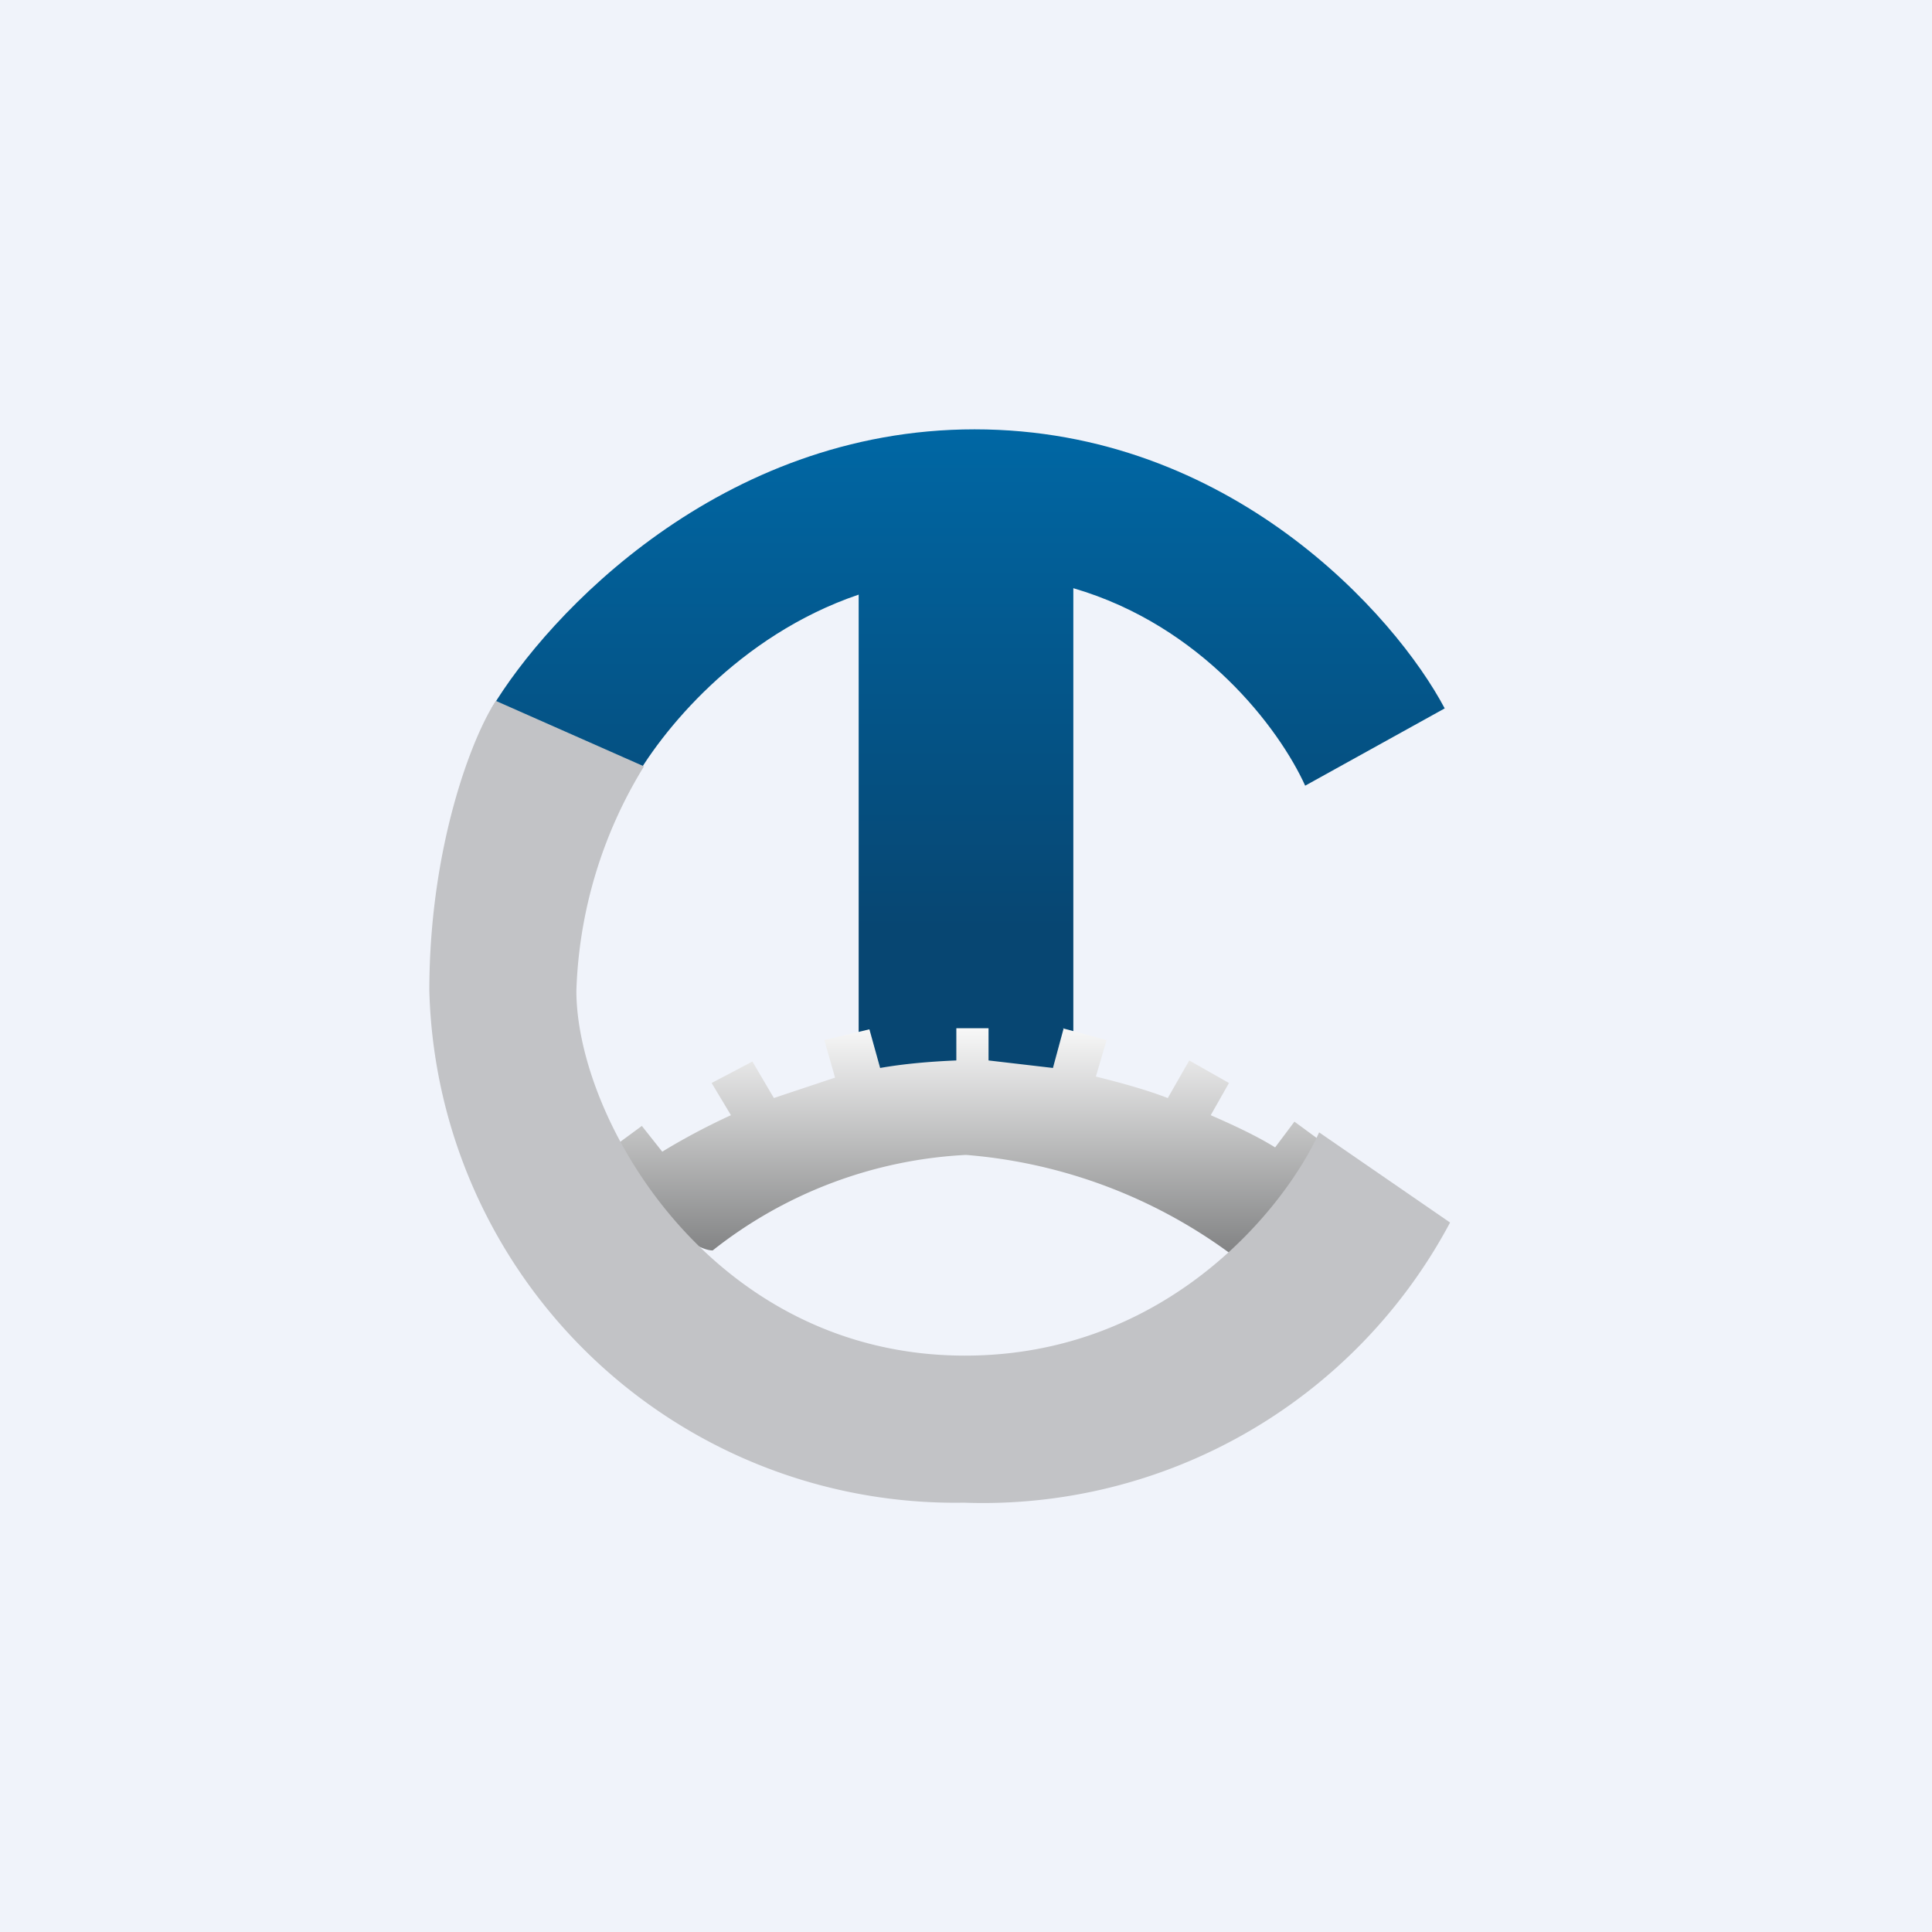 <!-- by TradingView --><svg width="18" height="18" viewBox="0 0 18 18" xmlns="http://www.w3.org/2000/svg"><path fill="#F0F3FA" d="M0 0h18v18H0z"/><path d="m4.58 6.6 1.3.72c.27-.5 1-1.4 2.12-1.78v4.64h2v-4.7c1.2.35 1.92 1.31 2.16 1.84l1.3-.72C13 5.73 11.46 4 9.08 4 6.71 4 5.1 5.73 4.58 6.6Z" fill="url(#ae0nszkix)"/><path d="m9.9 9.58.41.11-.1.34c.24.06.46.12.67.2l.2-.35.37.21-.17.3c.23.1.44.2.6.3l.18-.24.34.25-.3.4-.05-.03c-.16.27-.37.56-.52.66A4.8 4.8 0 0 0 9 10.76a4.14 4.14 0 0 0-2.36.89c-.2 0-.66-.43-.87-.64l.04-.04-.17-.23.34-.25.19.24c.18-.11.4-.23.64-.34l-.18-.3.38-.2.2.34.57-.19-.1-.35.42-.1.1.36c.23-.04.47-.06.71-.07v-.3h.3v.3l.6.07.1-.37Z" fill="url(#be0nszkix)"/><path d="M4 9.23c0-1.34.4-2.37.62-2.7L6 7.14a4.24 4.24 0 0 0-.63 2.09c0 1.2 1.26 3.4 3.62 3.4 1.89 0 2.99-1.39 3.3-2.08l1.22.84A4.93 4.93 0 0 1 8.98 14 4.9 4.9 0 0 1 4 9.23Z" fill="#C2C3C6"/><defs><linearGradient id="ae0nszkix" x1="9.02" y1="4" x2="9.02" y2="10.04" gradientUnits="userSpaceOnUse"><stop stop-color="#0067A4"/><stop offset=".77" stop-color="#074672"/></linearGradient><linearGradient id="be0nszkix" x1="9.03" y1="9.45" x2="9.03" y2="11.78" gradientUnits="userSpaceOnUse"><stop stop-color="#fff"/><stop offset="1" stop-color="#7C7D7E"/></linearGradient></defs></svg>